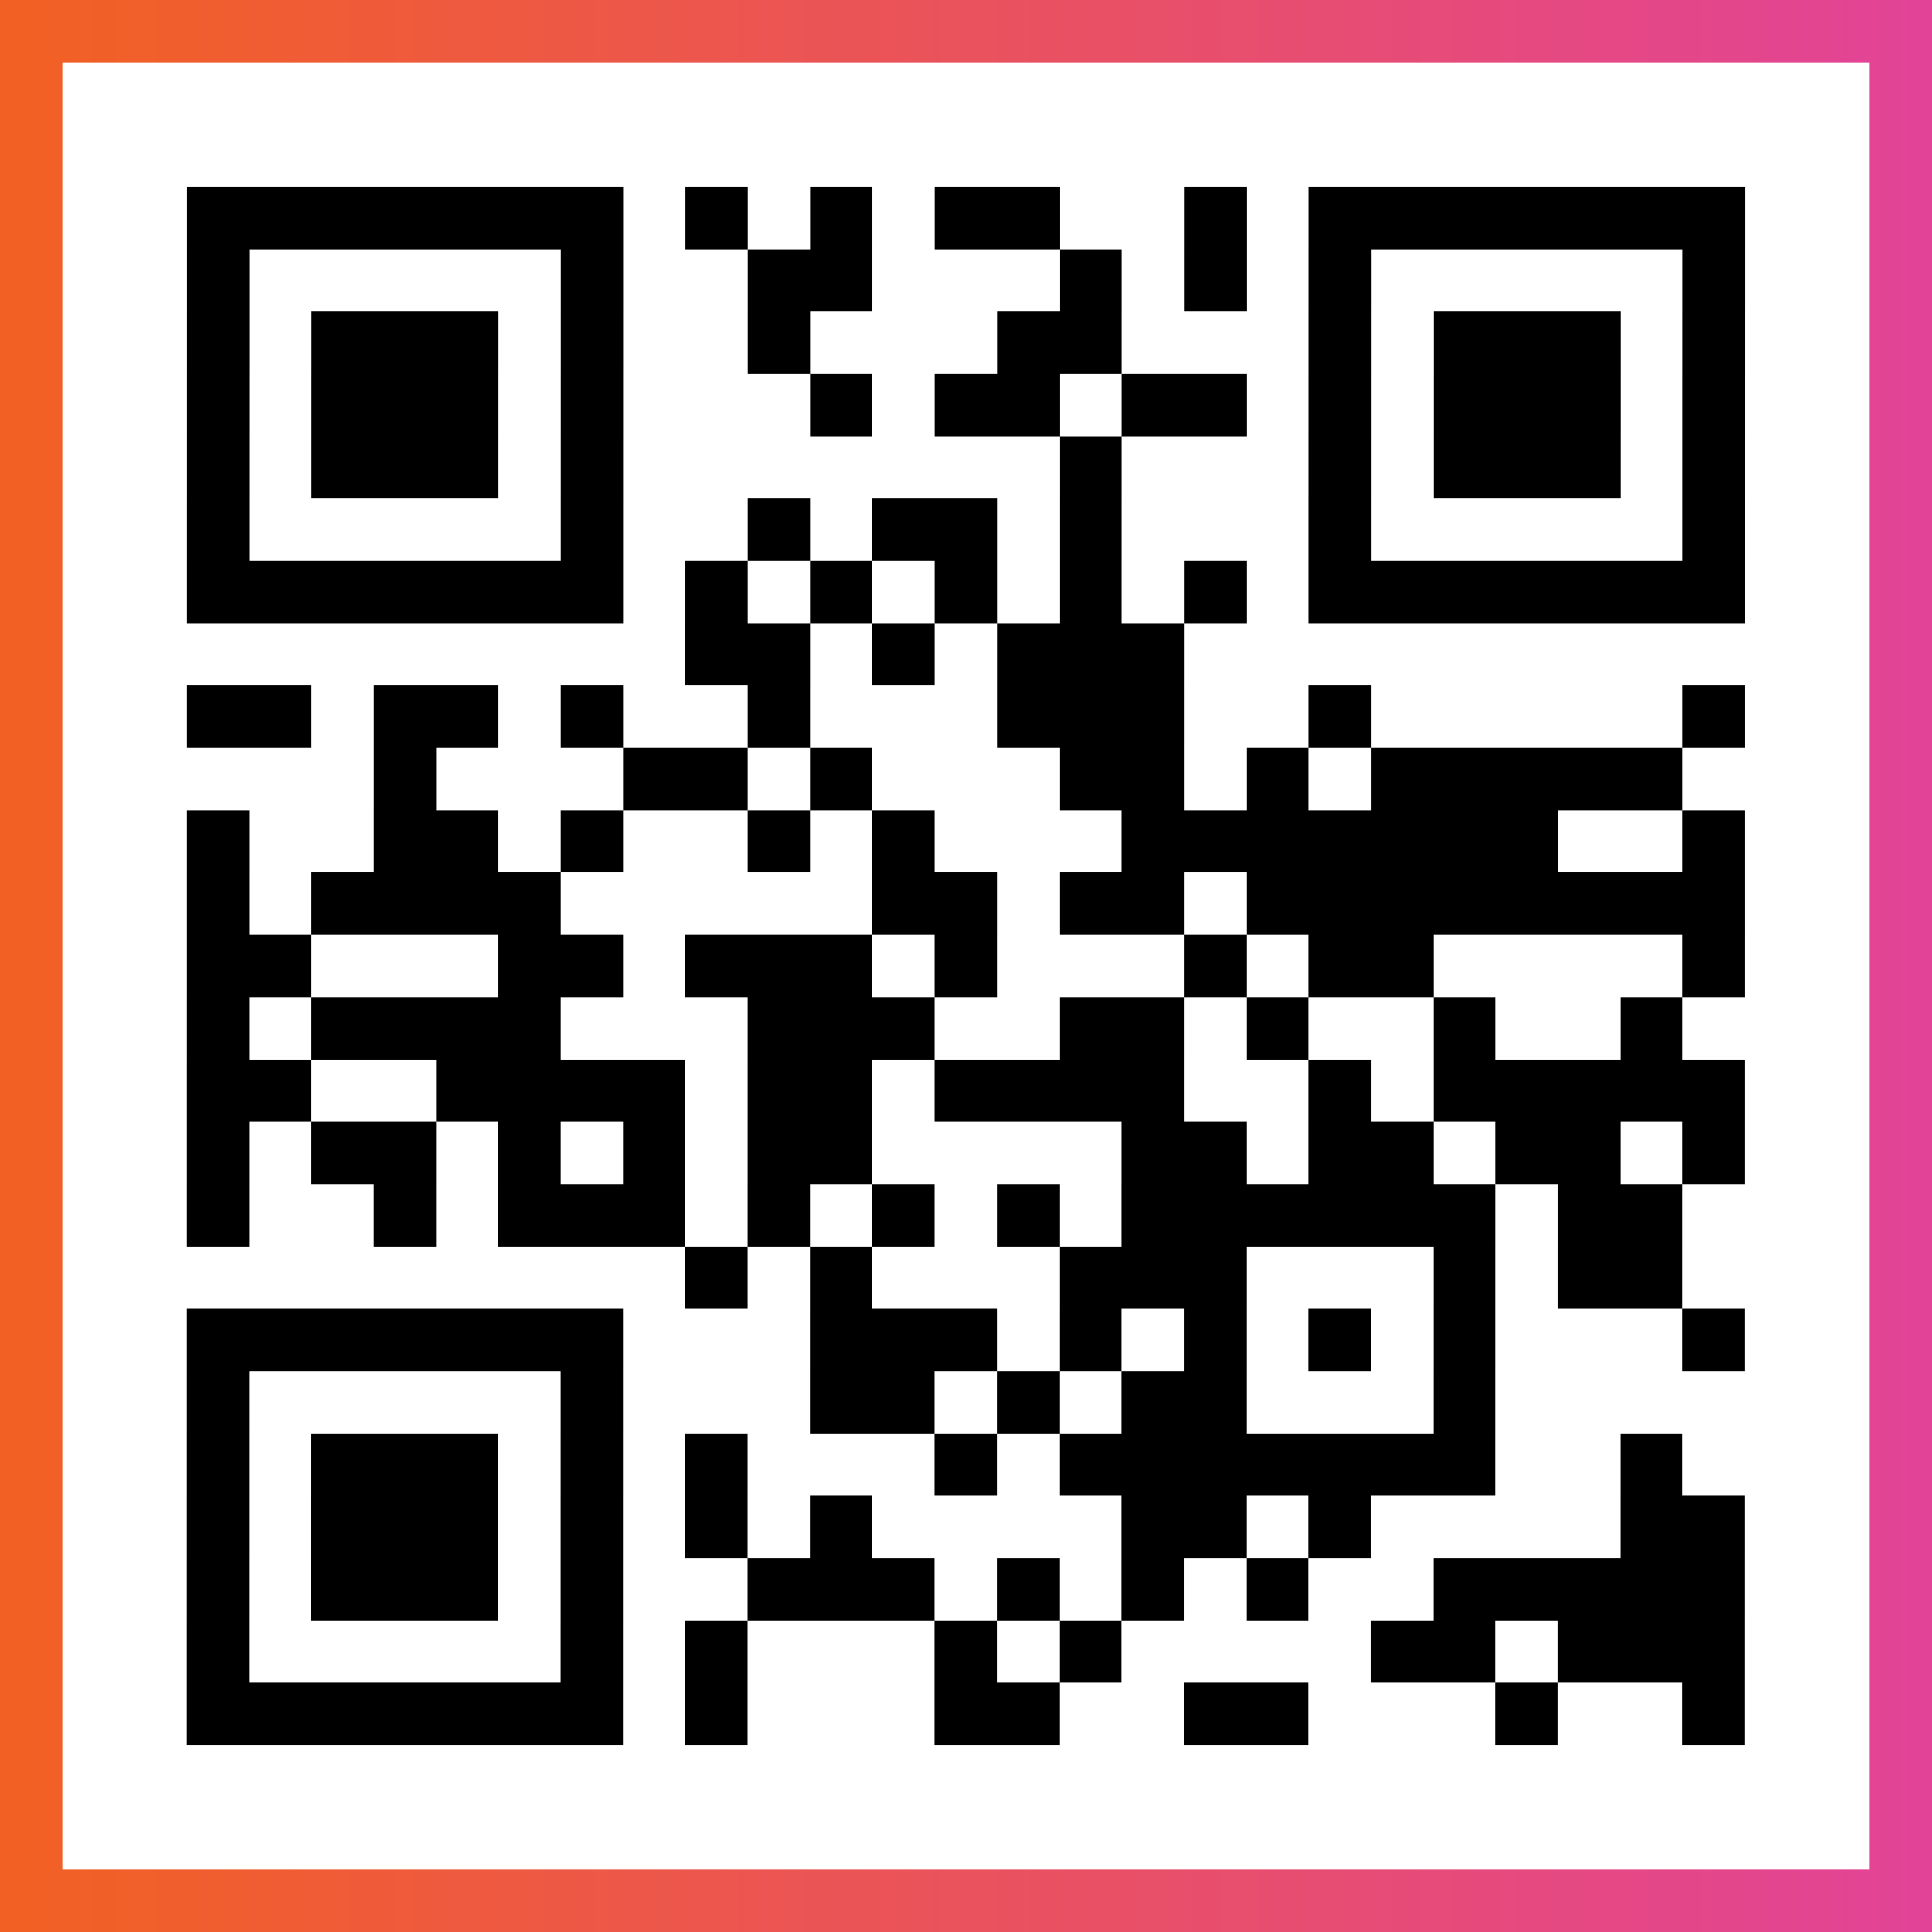 <?xml version="1.0" encoding="UTF-8"?>

<svg xmlns="http://www.w3.org/2000/svg" viewBox="-1 -1 31 31" width="93" height="93">
    <rect x="-1" y="-1" width="31" height="31" fill="#333333" stroke="none"/>
    <defs>
      <linearGradient id="primary">
        <stop class="start" offset="0%" stop-color="#f26122"/>
        <stop class="stop" offset="100%" stop-color="#e24398"/>
      </linearGradient>
    </defs>
    <rect x="-1" y="-1" width="31" height="31" fill="url(#primary)"/>
    <rect x="0" y="0" width="29" height="29" fill="#fff"/>
    <path stroke="#000" d="M2 2.5h7m1 0h1m1 0h1m1 0h2m2 0h1m1 0h7m-25 1h1m5 0h1m2 0h2m3 0h1m1 0h1m1 0h1m5 0h1m-25 1h1m1 0h3m1 0h1m2 0h1m3 0h2m3 0h1m1 0h3m1 0h1m-25 1h1m1 0h3m1 0h1m3 0h1m1 0h2m1 0h2m1 0h1m1 0h3m1 0h1m-25 1h1m1 0h3m1 0h1m7 0h1m3 0h1m1 0h3m1 0h1m-25 1h1m5 0h1m2 0h1m1 0h2m1 0h1m3 0h1m5 0h1m-25 1h7m1 0h1m1 0h1m1 0h1m1 0h1m1 0h1m1 0h7m-17 1h2m1 0h1m1 0h3m-16 1h2m1 0h2m1 0h1m2 0h1m3 0h3m2 0h1m5 0h1m-22 1h1m3 0h2m1 0h1m3 0h2m1 0h1m1 0h5m-24 1h1m2 0h2m1 0h1m2 0h1m1 0h1m3 0h7m2 0h1m-25 1h1m1 0h4m5 0h2m1 0h2m1 0h8m-25 1h2m3 0h2m1 0h3m1 0h1m3 0h1m1 0h2m4 0h1m-25 1h1m1 0h4m3 0h3m2 0h2m1 0h1m2 0h1m2 0h1m-24 1h2m2 0h4m1 0h2m1 0h4m2 0h1m1 0h5m-25 1h1m1 0h2m1 0h1m1 0h1m1 0h2m4 0h2m1 0h2m1 0h2m1 0h1m-25 1h1m2 0h1m1 0h3m1 0h1m1 0h1m1 0h1m1 0h6m1 0h2m-16 1h1m1 0h1m3 0h3m3 0h1m1 0h2m-24 1h7m3 0h3m1 0h1m1 0h1m1 0h1m1 0h1m3 0h1m-25 1h1m5 0h1m3 0h2m1 0h1m1 0h2m3 0h1m-21 1h1m1 0h3m1 0h1m1 0h1m3 0h1m1 0h7m2 0h1m-24 1h1m1 0h3m1 0h1m1 0h1m1 0h1m4 0h2m1 0h1m4 0h2m-25 1h1m1 0h3m1 0h1m2 0h3m1 0h1m1 0h1m1 0h1m2 0h5m-25 1h1m5 0h1m1 0h1m3 0h1m1 0h1m4 0h2m1 0h3m-25 1h7m1 0h1m3 0h2m2 0h2m3 0h1m2 0h1" />
</svg>
